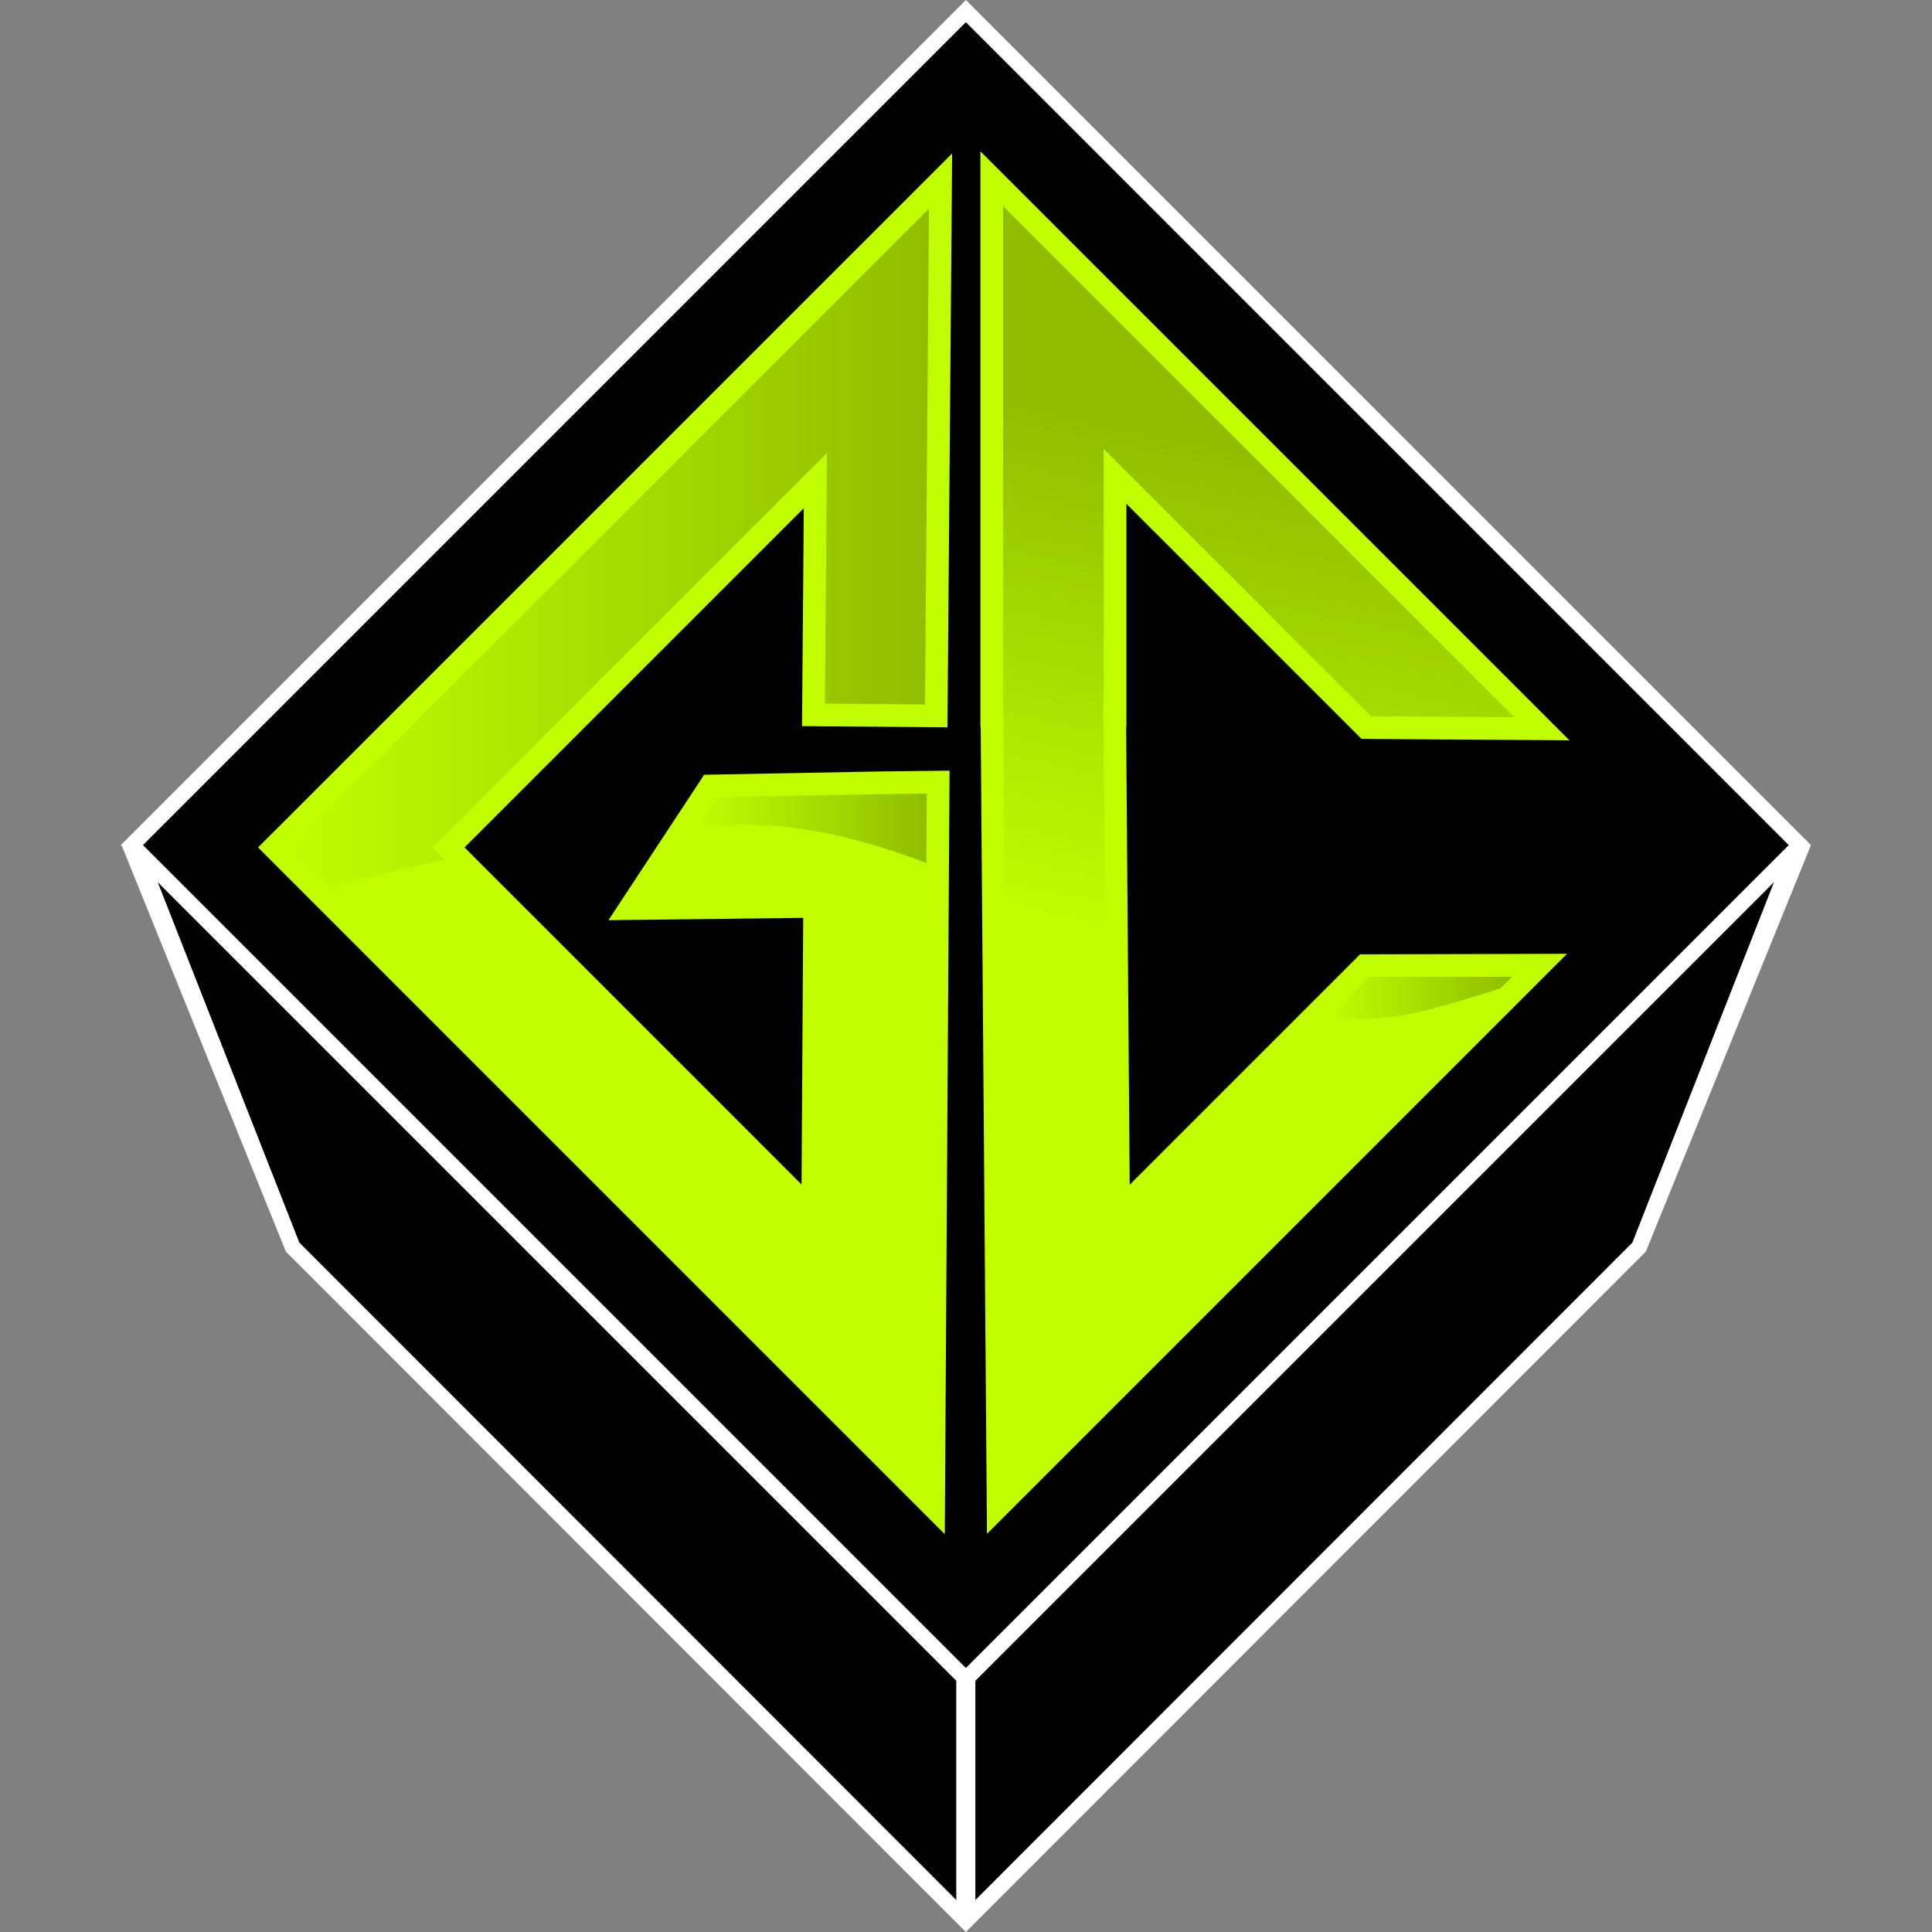 <?xml version="1.0" encoding="UTF-8"?>
<svg width="1200px" height="1200px" viewBox="0 0 1200 1200" version="1.1" xmlns="http://www.w3.org/2000/svg" xmlns:xlink="http://www.w3.org/1999/xlink">
    <rect x="0" y="0" width="1200" height="1200" fill="#808080" stroke="none"/>
    <title>Favicon</title>
    <defs>
        <linearGradient x1="-0.012%" y1="50.019%" x2="99.988%" y2="50.019%" id="linearGradient-1">
            <stop stop-color="#C1FD01" offset="0%"></stop>
            <stop stop-color="#91BD00" offset="100%"></stop>
        </linearGradient>
        <linearGradient x1="40.256%" y1="101.198%" x2="50.152%" y2="33.549%" id="linearGradient-2">
            <stop stop-color="#C1FD01" offset="0%"></stop>
            <stop stop-color="#91BD00" offset="100%"></stop>
        </linearGradient>
        <linearGradient x1="0.015%" y1="49.993%" x2="100.015%" y2="49.993%" id="linearGradient-3">
            <stop stop-color="#C1FD01" offset="0%"></stop>
            <stop stop-color="#91BD00" offset="100%"></stop>
        </linearGradient>
        <linearGradient x1="0%" y1="50.002%" x2="100%" y2="50.002%" id="linearGradient-4">
            <stop stop-color="#C1FD01" offset="0%"></stop>
            <stop stop-color="#91BD00" offset="100%"></stop>
        </linearGradient>
    </defs>
    <g id="Favicon" stroke="none" fill="none" fill-rule="evenodd" stroke-width="1">
        <g id="Layer_1" transform="translate(75, 0)">
            <g id="Group" fill-rule="nonzero">
                <polygon id="Path" fill="#000000" points="519.017 1043.933 22.85 547.767 110.9 771.817 519.017 1180.233"></polygon>
                <polygon id="Path" fill="#000000" points="530.8 1043.933 530.8 1180.233 938.933 771.817 1026.967 547.767"></polygon>
                <path d="M1049.817,524.917 L1049.8,524.917 C1049.8,524.917 1049.8,524.883 1049.8,524.883 L1049.8,524.883 C1049.8,524.883 524.917,0 524.917,0 L0,524.917 L0.833,525.75 L102.55,777.367 L524.917,1200.017 L945.867,778.783 L947.267,777.383 L1049.767,525 L1049.817,524.95 L1049.817,524.917 Z M524.917,13.867 L1035.95,524.9 L524.917,1035.933 L524.917,1035.933 L13.867,524.917 L524.917,13.867 Z M22.85,547.767 L519.017,1043.933 L519.017,1180.233 L110.883,771.833 L22.85,547.767 Z M938.933,771.817 L530.8,1180.217 L530.8,1043.917 L1026.967,547.75 L938.933,771.817 Z" id="Shape" fill="#FFFFFF"></path>
                <polygon id="Path" fill="#000000" points="524.917 1035.95 524.917 1035.95 1035.95 524.917 524.917 13.867 13.867 524.917"></polygon>
            </g>
            <g id="Group" transform="translate(85.283, 94)">
                <g transform="translate(-0, 0)" fill="#C1FD01" id="Path">
                    <polygon points="685.4 364.95 539.35 218.917 539.35 357.383 539.183 357.383 541.4 641.85 684.467 498.783 813.067 498.417 529.133 782.35 452.75 858.733 451.9 750.467 448.85 357.567 448.667 357.383 448.667 109.45 448.667 0 526.067 77.4 814.5 365.817"></polygon>
                    <polygon points="337.867 357.033 338.967 221.65 128.25 432.367 337.567 641.7 338.6 476.1 217.633 477.55 277.067 387.217 383.517 385.217 429.517 384.667 429.217 430.567 427.217 750.483 426.55 858.9 350 782.367 32.067 464.433 0 432.367 32.067 400.317 352.983 79.4 431.117 1.283 428.2 357.75"></polygon>
                </g>
                <g transform="translate(19.95, 34.05)" fill-rule="nonzero" id="Path">
                    <path d="M264.817,367.133 L253.183,384.833 C262.583,384.417 271.95,384.183 281.2,384.183 C320.85,384.183 358.55,393.983 395.117,408 L395.383,364.883 L363.85,365.267 L264.817,367.133 L264.817,367.133 Z" fill="url(#linearGradient-1)"></path>
                    <path d="M505.3,309.233 L505.3,150.817 L671.317,316.833 L760.267,317.433 L442.817,0 L442.817,317.5 L442.95,317.633 L443.817,428.983 C464.833,438.817 485.567,449.233 506.183,459.083 L505.017,309.25 L505.3,309.25 L505.3,309.233 Z" fill="url(#linearGradient-2)"></path>
                    <path d="M644.917,504.283 C665.85,505.933 687.017,504.483 708.567,498.7 C724.55,494.417 738.9,490.083 751.8,485.75 L758.967,478.583 L670.367,478.833 L644.9,504.3 L644.917,504.283 Z" fill="url(#linearGradient-3)"></path>
                    <path d="M24.55,422.867 C45.767,417.3 70,411.433 96.05,406.017 L88.367,398.333 L333.417,153.283 L332.15,309 L394.283,309.483 L396.783,1.55 L0,398.317 L24.533,422.85 L24.55,422.867 Z" fill="url(#linearGradient-4)"></path>
                </g>
            </g>
        </g>
    </g>
</svg>